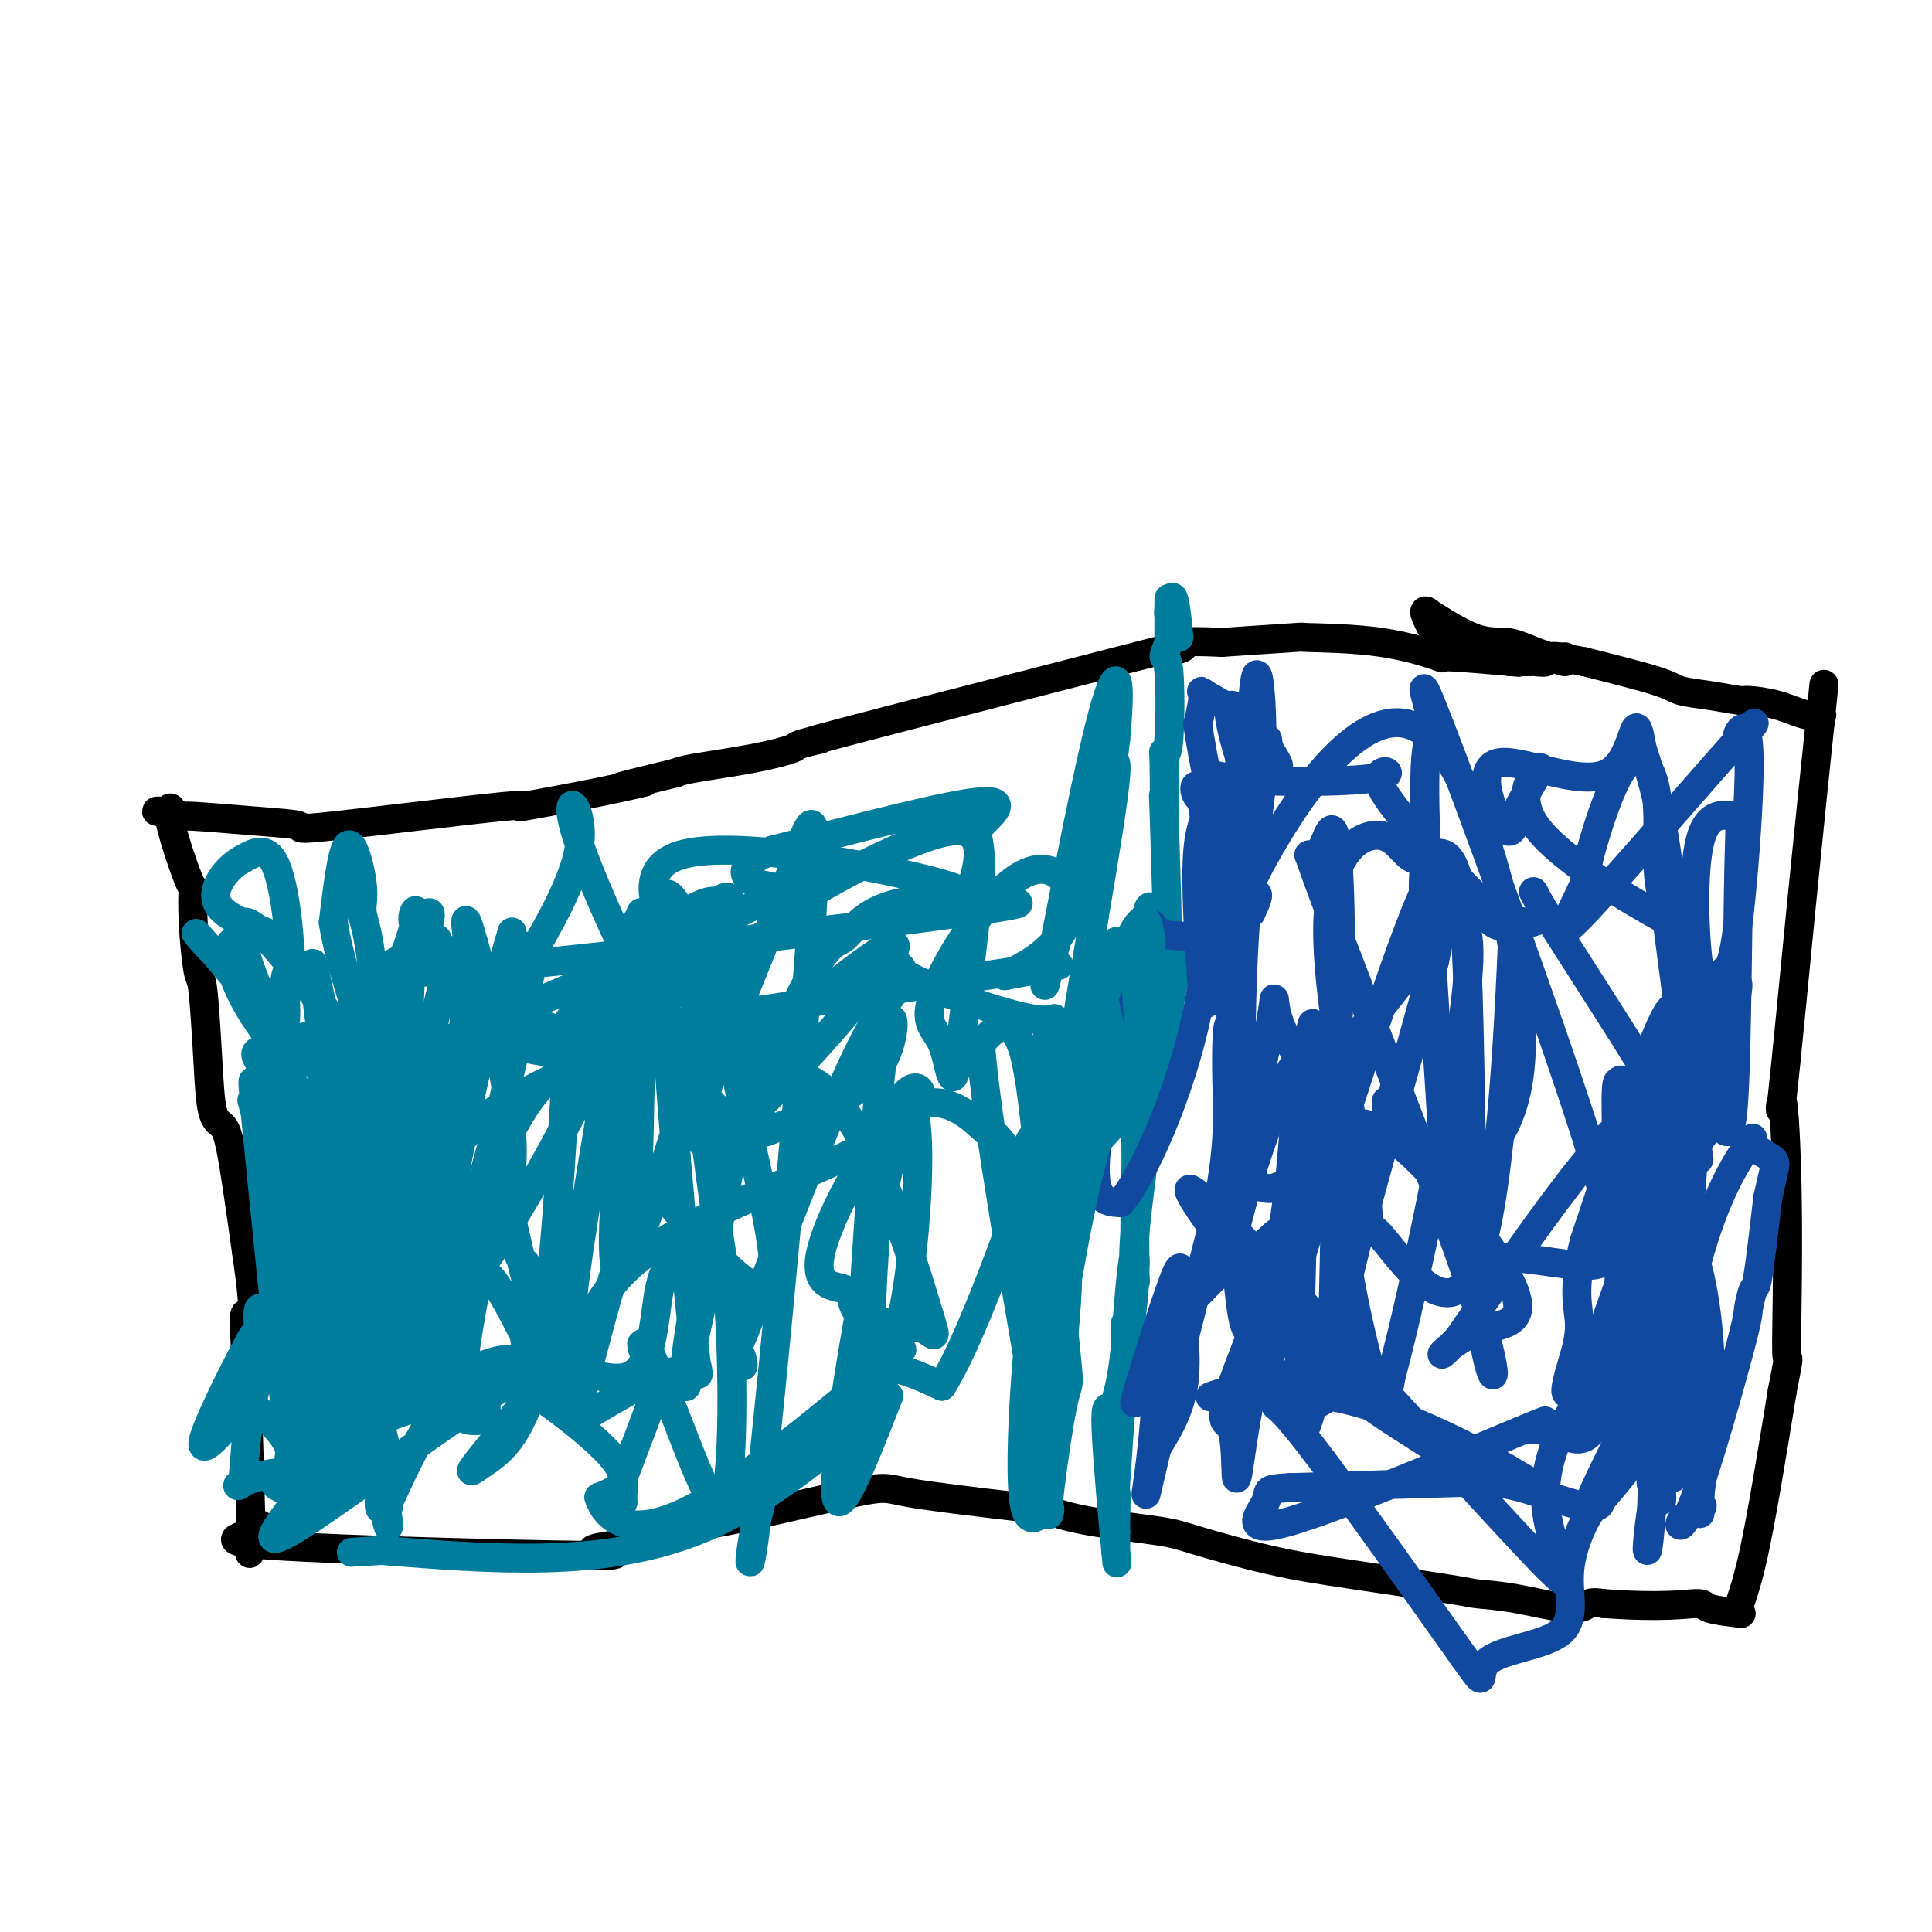 <svg viewBox='0 0 400 400' version='1.1' xmlns='http://www.w3.org/2000/svg' xmlns:xlink='http://www.w3.org/1999/xlink'><g fill='none' stroke='#000000' stroke-width='6' stroke-linecap='round' stroke-linejoin='round'><path d='M322,136c-0.083,-0.000 -0.166,-0.000 0,0c0.166,0.000 0.580,0.000 1,0c0.420,-0.000 0.845,-0.000 1,0c0.155,0.000 0.042,0.000 0,0c-0.042,-0.000 -0.011,-0.000 0,0c0.011,0.000 0.001,0.000 0,0c-0.001,-0.000 0.007,-0.001 0,0c-0.007,0.001 -0.029,0.004 0,0c0.029,-0.004 0.110,-0.015 0,0c-0.110,0.015 -0.411,0.056 -1,0c-0.589,-0.056 -1.466,-0.207 -2,0c-0.534,0.207 -0.724,0.774 -1,1c-0.276,0.226 -0.638,0.113 -1,0'/><path d='M319,137c-0.603,0.155 -0.610,0.041 -1,0c-0.390,-0.041 -1.162,-0.011 -2,0c-0.838,0.011 -1.741,0.003 -2,0c-0.259,-0.003 0.127,-0.001 0,0c-0.127,0.001 -0.766,0.000 -1,0c-0.234,-0.000 -0.063,-0.000 0,0c0.063,0.000 0.017,0.000 0,0c-0.017,-0.000 -0.005,-0.000 0,0c0.005,0.000 0.001,0.000 0,0c-0.001,-0.000 -0.000,-0.000 0,0c0.000,0.000 0.000,0.000 0,0'/><path d='M313,137c-1.140,-0.019 -0.991,-0.068 0,0c0.991,0.068 2.823,0.253 0,0c-2.823,-0.253 -10.300,-0.944 -13,-1c-2.700,-0.056 -0.621,0.524 -2,0c-1.379,-0.524 -6.215,-2.151 -12,-3c-5.785,-0.849 -12.519,-0.921 -15,-1c-2.481,-0.079 -0.709,-0.165 -3,0c-2.291,0.165 -8.646,0.583 -15,1'/><path d='M253,133c-10.626,-0.500 -7.191,0.250 -8,1c-0.809,0.750 -5.860,1.500 -5,1c0.860,-0.500 7.633,-2.251 -5,1c-12.633,3.251 -44.672,11.504 -58,15c-13.328,3.496 -7.945,2.236 -7,2c0.945,-0.236 -2.548,0.553 -4,1c-1.452,0.447 -0.863,0.553 -2,1c-1.137,0.447 -3.998,1.236 -8,2c-4.002,0.764 -9.143,1.504 -12,2c-2.857,0.496 -3.428,0.748 -4,1'/><path d='M140,160c-18.802,4.562 -9.308,2.467 -7,2c2.308,-0.467 -2.570,0.695 -9,2c-6.430,1.305 -14.413,2.753 -16,3c-1.587,0.247 3.223,-0.708 -4,0c-7.223,0.708 -26.479,3.081 -35,4c-8.521,0.919 -6.308,0.386 -7,0c-0.692,-0.386 -4.288,-0.626 -9,-1c-4.712,-0.374 -10.541,-0.884 -13,-1c-2.459,-0.116 -1.547,0.161 -2,0c-0.453,-0.161 -2.272,-0.760 -3,-1c-0.728,-0.240 -0.364,-0.120 0,0'/><path d='M35,168c-5.199,-0.317 -1.198,0.391 0,0c1.198,-0.391 -0.408,-1.879 0,1c0.408,2.879 2.830,10.127 4,13c1.170,2.873 1.087,1.373 1,2c-0.087,0.627 -0.179,3.383 0,7c0.179,3.617 0.628,8.095 1,10c0.372,1.905 0.665,1.236 1,4c0.335,2.764 0.711,8.962 1,14c0.289,5.038 0.490,8.917 1,11c0.510,2.083 1.330,2.368 2,3c0.670,0.632 1.192,1.609 2,6c0.808,4.391 1.904,12.195 3,20'/><path d='M51,259c2.491,16.831 0.720,13.407 0,13c-0.720,-0.407 -0.389,2.203 0,12c0.389,9.797 0.836,26.783 1,33c0.164,6.217 0.044,1.666 0,0c-0.044,-1.666 -0.012,-0.446 0,0c0.012,0.446 0.003,0.120 0,0c-0.003,-0.120 -0.001,-0.032 0,0c0.001,0.032 0.000,0.009 0,0c-0.000,-0.009 -0.000,-0.002 0,0c0.000,0.002 0.000,0.001 0,0'/><path d='M52,317c-0.114,9.012 -0.899,2.542 0,0c0.899,-2.542 3.481,-1.155 1,0c-2.481,1.155 -10.027,2.077 4,3c14.027,0.923 49.626,1.847 63,2c13.374,0.153 4.523,-0.464 3,-1c-1.523,-0.536 4.283,-0.990 9,-2c4.717,-1.010 8.344,-2.577 10,-3c1.656,-0.423 1.341,0.299 8,-1c6.659,-1.299 20.293,-4.619 27,-6c6.707,-1.381 6.488,-0.823 11,0c4.512,0.823 13.756,1.912 23,3'/><path d='M211,312c6.566,0.597 5.982,0.589 7,1c1.018,0.411 3.637,1.239 8,2c4.363,0.761 10.468,1.454 14,2c3.532,0.546 4.490,0.945 8,2c3.510,1.055 9.573,2.768 15,4c5.427,1.232 10.217,1.985 17,3c6.783,1.015 15.560,2.293 20,3c4.440,0.707 4.543,0.844 6,1c1.457,0.156 4.267,0.330 8,1c3.733,0.670 8.390,1.834 11,2c2.610,0.166 3.174,-0.667 4,-1c0.826,-0.333 1.913,-0.167 3,0'/><path d='M332,332c12.265,0.883 16.929,0.092 19,0c2.071,-0.092 1.549,0.517 3,1c1.451,0.483 4.873,0.841 6,1c1.127,0.159 -0.043,0.120 0,-1c0.043,-1.120 1.298,-3.320 3,-11c1.702,-7.680 3.851,-20.840 6,-34'/><path d='M369,288c1.622,-8.337 1.178,-6.180 1,-7c-0.178,-0.820 -0.088,-4.616 0,-11c0.088,-6.384 0.176,-15.357 0,-24c-0.176,-8.643 -0.614,-16.956 -1,-18c-0.386,-1.044 -0.719,5.180 0,-1c0.719,-6.180 2.491,-24.766 4,-40c1.509,-15.234 2.754,-27.117 4,-39'/><path d='M377,148c1.235,-12.376 0.324,-3.314 0,0c-0.324,3.314 -0.061,0.882 0,0c0.061,-0.882 -0.079,-0.212 0,0c0.079,0.212 0.376,-0.033 0,0c-0.376,0.033 -1.424,0.346 -3,0c-1.576,-0.346 -3.679,-1.349 -6,-2c-2.321,-0.651 -4.860,-0.949 -6,-1c-1.140,-0.051 -0.880,0.147 -2,0c-1.120,-0.147 -3.620,-0.637 -6,-1c-2.380,-0.363 -4.641,-0.598 -6,-1c-1.359,-0.402 -1.817,-0.972 -5,-2c-3.183,-1.028 -9.092,-2.514 -15,-4'/><path d='M328,137c-8.200,-1.614 -4.200,-0.151 -4,0c0.200,0.151 -3.401,-1.012 -6,-2c-2.599,-0.988 -4.195,-1.801 -6,-2c-1.805,-0.199 -3.817,0.218 -7,-1c-3.183,-1.218 -7.535,-4.069 -9,-5c-1.465,-0.931 -0.042,0.060 0,0c0.042,-0.060 -1.296,-1.170 -1,0c0.296,1.170 2.228,4.620 3,6c0.772,1.380 0.386,0.690 0,0'/></g>
<g fill='none' stroke='#007C9C' stroke-width='6' stroke-linecap='round' stroke-linejoin='round'><path d='M71,214c0.133,0.466 0.266,0.932 0,0c-0.266,-0.932 -0.931,-3.262 0,2c0.931,5.262 3.458,18.115 4,22c0.542,3.885 -0.900,-1.198 -2,-6c-1.100,-4.802 -1.856,-9.321 -3,-13c-1.144,-3.679 -2.674,-6.516 -1,-1c1.674,5.516 6.552,19.386 10,28c3.448,8.614 5.467,11.973 7,16c1.533,4.027 2.581,8.722 3,10c0.419,1.278 0.210,-0.861 0,-3'/><path d='M89,269c-1.924,-7.723 -6.733,-25.529 -11,-39c-4.267,-13.471 -7.992,-22.606 -7,-11c0.992,11.606 6.701,43.951 9,56c2.299,12.049 1.189,3.800 0,-1c-1.189,-4.800 -2.455,-6.152 -4,-11c-1.545,-4.848 -3.367,-13.192 -7,-22c-3.633,-8.808 -9.076,-18.078 -11,-22c-1.924,-3.922 -0.330,-2.494 -1,-2c-0.670,0.494 -3.603,0.056 -4,1c-0.397,0.944 1.744,3.270 3,5c1.256,1.730 1.628,2.865 2,4'/><path d='M58,227c2.624,10.410 6.685,31.934 8,41c1.315,9.066 -0.117,5.673 0,9c0.117,3.327 1.781,13.374 0,4c-1.781,-9.374 -7.008,-38.168 -9,-49c-1.992,-10.832 -0.751,-3.701 -1,-1c-0.249,2.701 -1.990,0.972 -3,-1c-1.010,-1.972 -1.290,-4.189 0,1c1.290,5.189 4.150,17.783 6,25c1.850,7.217 2.690,9.059 3,12c0.310,2.941 0.088,6.983 0,6c-0.088,-0.983 -0.044,-6.992 0,-13'/><path d='M62,261c-1.350,-6.602 -4.725,-16.607 -7,-26c-2.275,-9.393 -3.448,-18.174 -2,-3c1.448,15.174 5.519,54.304 7,69c1.481,14.696 0.374,4.958 0,2c-0.374,-2.958 -0.015,0.864 0,0c0.015,-0.864 -0.313,-6.414 0,-9c0.313,-2.586 1.269,-2.207 0,-7c-1.269,-4.793 -4.763,-14.759 -6,-16c-1.237,-1.241 -0.218,6.243 0,10c0.218,3.757 -0.366,3.788 -1,6c-0.634,2.212 -1.317,6.606 -2,11'/><path d='M51,298c-0.576,6.175 -0.515,8.113 -1,9c-0.485,0.887 -1.517,0.724 0,0c1.517,-0.724 5.582,-2.007 7,-2c1.418,0.007 0.190,1.305 0,2c-0.190,0.695 0.659,0.789 1,1c0.341,0.211 0.174,0.541 1,-1c0.826,-1.541 2.646,-4.953 5,-9c2.354,-4.047 5.244,-8.728 7,-12c1.756,-3.272 2.378,-5.136 3,-7'/><path d='M74,279c2.373,-4.670 0.304,-1.845 0,-2c-0.304,-0.155 1.157,-3.291 0,1c-1.157,4.291 -4.930,16.008 -5,20c-0.070,3.992 3.564,0.257 5,-1c1.436,-1.257 0.675,-0.038 1,-3c0.325,-2.962 1.737,-10.105 2,-14c0.263,-3.895 -0.623,-4.542 -1,-6c-0.377,-1.458 -0.243,-3.728 -1,-6c-0.757,-2.272 -2.403,-4.545 -3,-5c-0.597,-0.455 -0.143,0.908 0,4c0.143,3.092 -0.023,7.911 0,13c0.023,5.089 0.237,10.447 1,15c0.763,4.553 2.075,8.301 3,10c0.925,1.699 1.462,1.350 2,1'/><path d='M78,306c1.809,4.942 3.832,11.796 1,-2c-2.832,-13.796 -10.521,-48.243 -12,-52c-1.479,-3.757 3.250,23.177 5,33c1.750,9.823 0.520,2.534 1,2c0.480,-0.534 2.668,5.687 4,9c1.332,3.313 1.806,3.718 3,7c1.194,3.282 3.107,9.440 0,-3c-3.107,-12.440 -11.235,-43.479 -15,-58c-3.765,-14.521 -3.168,-12.525 -3,-12c0.168,0.525 -0.095,-0.421 0,0c0.095,0.421 0.547,2.211 1,4'/><path d='M63,234c0.544,2.833 1.405,7.916 4,20c2.595,12.084 6.925,31.169 10,46c3.075,14.831 4.894,25.408 2,4c-2.894,-21.408 -10.502,-74.803 -13,-94c-2.498,-19.197 0.114,-4.197 0,-4c-0.114,0.197 -2.954,-14.408 0,-1c2.954,13.408 11.701,54.831 16,73c4.299,18.169 4.149,13.085 4,8'/><path d='M86,286c3.263,11.653 1.421,0.785 1,-2c-0.421,-2.785 0.578,2.513 0,-3c-0.578,-5.513 -2.732,-21.838 -7,-35c-4.268,-13.162 -10.652,-23.162 -14,-28c-3.348,-4.838 -3.662,-4.515 -1,1c2.662,5.515 8.301,16.220 10,20c1.699,3.780 -0.543,0.633 -3,-5c-2.457,-5.633 -5.131,-13.752 -6,-8c-0.869,5.752 0.065,25.376 1,45'/><path d='M67,271c0.856,8.990 2.495,8.966 4,11c1.505,2.034 2.876,6.127 4,12c1.124,5.873 1.999,13.527 0,3c-1.999,-10.527 -6.874,-39.234 -9,-48c-2.126,-8.766 -1.503,2.411 -1,14c0.503,11.589 0.885,23.591 1,29c0.115,5.409 -0.038,4.226 0,5c0.038,0.774 0.268,3.507 1,6c0.732,2.493 1.966,4.748 1,-2c-0.966,-6.748 -4.133,-22.499 -6,-29c-1.867,-6.501 -2.433,-3.750 -3,-1'/><path d='M59,271c-1.888,1.446 -5.108,5.560 -6,6c-0.892,0.440 0.545,-2.793 -2,2c-2.545,4.793 -9.071,17.613 -9,20c0.071,2.387 6.741,-5.660 9,-9c2.259,-3.340 0.108,-1.975 1,0c0.892,1.975 4.826,4.559 7,8c2.174,3.441 2.588,7.740 3,9c0.412,1.260 0.822,-0.518 1,-1c0.178,-0.482 0.125,0.332 1,-1c0.875,-1.332 2.679,-4.809 4,-7c1.321,-2.191 2.161,-3.095 3,-4'/><path d='M71,294c1.671,-2.278 1.347,-1.472 1,-1c-0.347,0.472 -0.719,0.609 1,0c1.719,-0.609 5.529,-1.965 7,-4c1.471,-2.035 0.603,-4.747 0,-11c-0.603,-6.253 -0.940,-16.045 -1,-20c-0.060,-3.955 0.158,-2.073 0,-6c-0.158,-3.927 -0.692,-13.664 -1,-24c-0.308,-10.336 -0.389,-21.269 -1,-28c-0.611,-6.731 -1.751,-9.258 -2,-11c-0.249,-1.742 0.395,-2.700 0,-6c-0.395,-3.300 -1.827,-8.943 -3,-8c-1.173,0.943 -2.086,8.471 -3,16'/><path d='M69,191c1.345,8.811 6.207,22.839 9,30c2.793,7.161 3.517,7.454 7,12c3.483,4.546 9.727,13.343 3,4c-6.727,-9.343 -26.424,-36.827 -34,-44c-7.576,-7.173 -3.031,5.963 0,13c3.031,7.037 4.547,7.974 5,6c0.453,-1.974 -0.157,-6.859 0,-9c0.157,-2.141 1.081,-1.538 1,-6c-0.081,-4.462 -1.166,-13.989 -3,-18c-1.834,-4.011 -4.417,-2.505 -7,-1'/><path d='M50,178c-2.855,1.527 -6.492,5.844 -5,9c1.492,3.156 8.115,5.150 10,6c1.885,0.850 -0.967,0.556 -2,0c-1.033,-0.556 -0.246,-1.374 -1,-1c-0.754,0.374 -3.048,1.939 -4,3c-0.952,1.061 -0.562,1.617 -1,2c-0.438,0.383 -1.706,0.594 -1,2c0.706,1.406 3.385,4.006 7,9c3.615,4.994 8.166,12.383 8,13c-0.166,0.617 -5.047,-5.538 -8,-10c-2.953,-4.462 -3.976,-7.231 -5,-10'/><path d='M48,201c-2.418,-3.424 -1.962,-1.986 -4,-4c-2.038,-2.014 -6.571,-7.482 0,0c6.571,7.482 24.244,27.914 30,31c5.756,3.086 -0.405,-11.173 -3,-11c-2.595,0.173 -1.623,14.778 -1,30c0.623,15.222 0.899,31.060 1,38c0.101,6.940 0.029,4.983 0,5c-0.029,0.017 -0.014,2.009 0,4'/><path d='M71,294c-0.117,14.077 -0.411,10.769 0,4c0.411,-6.769 1.525,-16.998 2,-17c0.475,-0.002 0.309,10.222 0,15c-0.309,4.778 -0.761,4.109 -2,6c-1.239,1.891 -3.265,6.341 -4,8c-0.735,1.659 -0.180,0.528 0,0c0.180,-0.528 -0.015,-0.454 0,0c0.015,0.454 0.241,1.287 0,0c-0.241,-1.287 -0.950,-4.693 -1,-8c-0.050,-3.307 0.557,-6.516 0,-6c-0.557,0.516 -2.279,4.758 -4,9'/><path d='M62,305c-0.132,1.884 1.539,2.093 -1,6c-2.539,3.907 -9.289,11.511 1,5c10.289,-6.511 37.616,-27.137 46,-31c8.384,-3.863 -2.175,9.037 -7,15c-4.825,5.963 -3.914,4.990 -1,3c2.914,-1.990 7.833,-4.997 11,-18c3.167,-13.003 4.584,-36.001 6,-59'/><path d='M117,226c-1.754,-7.736 -9.141,2.423 -15,16c-5.859,13.577 -10.192,30.572 -10,40c0.192,9.428 4.910,11.290 5,4c0.090,-7.290 -4.447,-23.732 -6,-26c-1.553,-2.268 -0.123,9.636 1,18c1.123,8.364 1.939,13.186 3,9c1.061,-4.186 2.367,-17.380 5,-26c2.633,-8.620 6.594,-12.667 6,-25c-0.594,-12.333 -5.741,-32.952 -8,-41c-2.259,-8.048 -1.629,-3.524 -1,1'/><path d='M97,196c-3.341,-2.133 -7.195,12.536 -9,27c-1.805,14.464 -1.562,28.725 1,40c2.562,11.275 7.444,19.564 6,18c-1.444,-1.564 -9.213,-12.980 -12,-13c-2.787,-0.020 -0.592,11.355 2,4c2.592,-7.355 5.583,-33.442 6,-46c0.417,-12.558 -1.738,-11.588 -3,-6c-1.262,5.588 -1.631,15.794 -2,26'/><path d='M86,246c-0.560,4.227 -0.960,1.794 0,9c0.960,7.206 3.281,24.049 3,20c-0.281,-4.049 -3.162,-28.992 -4,-34c-0.838,-5.008 0.368,9.920 1,16c0.632,6.080 0.690,3.313 1,2c0.310,-1.313 0.873,-1.172 1,2c0.127,3.172 -0.183,9.376 2,-2c2.183,-11.376 6.857,-40.332 6,-53c-0.857,-12.668 -7.245,-9.048 -10,-7c-2.755,2.048 -1.878,2.524 -1,3'/><path d='M85,202c-0.543,11.393 -1.401,38.377 -1,53c0.401,14.623 2.062,16.886 4,13c1.938,-3.886 4.154,-13.922 5,-24c0.846,-10.078 0.322,-20.197 -1,-23c-1.322,-2.803 -3.443,1.712 -4,6c-0.557,4.288 0.450,8.351 1,9c0.550,0.649 0.642,-2.116 1,5c0.358,7.116 0.983,24.114 5,17c4.017,-7.114 11.428,-38.338 14,-52c2.572,-13.662 0.306,-9.760 -1,-9c-1.306,0.760 -1.653,-1.620 -2,-4'/><path d='M106,193c-5.481,17.999 -17.684,69.496 -13,74c4.684,4.504 26.256,-37.986 34,-53c7.744,-15.014 1.661,-2.552 0,-1c-1.661,1.552 1.102,-7.807 0,1c-1.102,8.807 -6.068,35.779 -8,51c-1.932,15.221 -0.830,18.691 0,20c0.830,1.309 1.390,0.458 1,3c-0.390,2.542 -1.729,8.477 0,2c1.729,-6.477 6.525,-25.365 9,-32c2.475,-6.635 2.628,-1.017 3,-12c0.372,-10.983 0.963,-38.567 1,-50c0.037,-11.433 -0.482,-6.717 -1,-2'/><path d='M132,194c0.016,-7.798 0.057,-1.293 0,3c-0.057,4.293 -0.211,6.373 -2,23c-1.789,16.627 -5.211,47.800 -1,43c4.211,-4.800 16.056,-45.573 20,-61c3.944,-15.427 -0.011,-5.509 -4,-8c-3.989,-2.491 -8.010,-17.390 -8,-2c0.010,15.390 4.052,61.069 6,80c1.948,18.931 1.800,11.116 1,10c-0.800,-1.116 -2.254,4.469 0,-6c2.254,-10.469 8.215,-36.991 10,-53c1.785,-16.009 -0.608,-21.504 -3,-27'/><path d='M151,196c-0.502,-7.476 -0.256,-12.666 -9,-7c-8.744,5.666 -26.476,22.187 -26,26c0.476,3.813 19.162,-5.081 26,-11c6.838,-5.919 1.830,-8.864 2,7c0.170,15.864 5.518,50.538 8,64c2.482,13.462 2.098,5.711 1,5c-1.098,-0.711 -2.911,5.616 1,-4c3.911,-9.616 13.546,-35.176 20,-50c6.454,-14.824 9.727,-18.912 13,-23'/><path d='M187,203c0.715,-4.387 -3.997,-3.856 1,-1c4.997,2.856 19.704,8.035 26,9c6.296,0.965 4.182,-2.284 3,3c-1.182,5.284 -1.433,19.100 -2,27c-0.567,7.900 -1.450,9.885 -3,12c-1.550,2.115 -3.766,4.361 1,-1c4.766,-5.361 16.514,-18.328 22,-24c5.486,-5.672 4.710,-4.049 5,-7c0.290,-2.951 1.645,-10.475 3,-18'/><path d='M243,203c-0.374,-5.901 -2.808,-11.652 -4,-14c-1.192,-2.348 -1.143,-1.292 -2,2c-0.857,3.292 -2.622,8.819 -3,16c-0.378,7.181 0.631,16.015 1,24c0.369,7.985 0.099,15.120 0,18c-0.099,2.880 -0.027,1.504 0,1c0.027,-0.504 0.007,-0.136 0,0c-0.007,0.136 -0.002,0.039 0,0c0.002,-0.039 0.001,-0.019 0,0'/><path d='M235,250c0.158,5.778 0.053,-1.276 0,0c-0.053,1.276 -0.053,10.880 0,14c0.053,3.120 0.158,-0.246 0,1c-0.158,1.246 -0.581,7.105 -1,9c-0.419,1.895 -0.834,-0.173 -1,0c-0.166,0.173 -0.083,2.586 0,5'/><path d='M233,279c-0.727,6.813 -1.543,9.344 -2,11c-0.457,1.656 -0.553,2.437 -1,2c-0.447,-0.437 -1.244,-2.093 -1,4c0.244,6.093 1.530,19.933 2,25c0.470,5.067 0.126,1.361 0,0c-0.126,-1.361 -0.034,-0.376 0,0c0.034,0.376 0.009,0.142 0,0c-0.009,-0.142 -0.002,-0.192 0,0c0.002,0.192 0.001,0.626 0,0c-0.001,-0.626 -0.000,-2.313 0,-4'/><path d='M231,317c-0.012,-0.566 -0.041,0.019 0,-2c0.041,-2.019 0.152,-6.644 0,-6c-0.152,0.644 -0.566,6.555 0,-2c0.566,-8.555 2.111,-31.575 3,-41c0.889,-9.425 1.120,-5.253 1,-4c-0.120,1.253 -0.593,-0.413 0,-7c0.593,-6.587 2.252,-18.096 3,-25c0.748,-6.904 0.586,-9.205 1,-11c0.414,-1.795 1.404,-3.084 2,-5c0.596,-1.916 0.798,-4.458 1,-7'/><path d='M242,207c1.686,-17.867 0.399,-7.534 0,-1c-0.399,6.534 0.088,9.271 0,0c-0.088,-9.271 -0.752,-30.549 -1,-38c-0.248,-7.451 -0.079,-1.077 0,-1c0.079,0.077 0.069,-6.145 0,-9c-0.069,-2.855 -0.198,-2.342 0,-2c0.198,0.342 0.723,0.514 1,-3c0.277,-3.514 0.305,-10.715 0,-14c-0.305,-3.285 -0.944,-2.653 -1,-3c-0.056,-0.347 0.472,-1.674 1,-3'/><path d='M242,133c0.012,-13.096 0.042,-8.835 0,-7c-0.042,1.835 -0.156,1.244 0,0c0.156,-1.244 0.580,-3.143 1,-2c0.420,1.143 0.834,5.326 1,7c0.166,1.674 0.083,0.837 0,0'/></g>
<g fill='none' stroke='#11499F' stroke-width='6' stroke-linecap='round' stroke-linejoin='round'><path d='M287,228c0.030,1.643 0.060,3.286 1,0c0.940,-3.286 2.791,-11.501 0,0c-2.791,11.501 -10.223,42.719 -13,53c-2.777,10.281 -0.897,-0.374 0,-3c0.897,-2.626 0.812,2.777 1,-6c0.188,-8.777 0.647,-31.732 1,-41c0.353,-9.268 0.598,-4.847 -2,-6c-2.598,-1.153 -8.039,-7.879 -10,-13c-1.961,-5.121 -0.443,-8.637 -2,0c-1.557,8.637 -6.189,29.425 -8,38c-1.811,8.575 -0.801,4.935 0,7c0.801,2.065 1.394,9.835 2,14c0.606,4.165 1.224,4.725 2,5c0.776,0.275 1.709,0.266 3,-4c1.291,-4.266 2.940,-12.790 4,-20c1.060,-7.210 1.530,-13.105 2,-19'/><path d='M268,233c1.833,-11.166 1.917,-17.582 -2,-9c-3.917,8.582 -11.835,32.163 -11,37c0.835,4.837 10.424,-9.069 11,-6c0.576,3.069 -7.860,23.112 -11,32c-3.140,8.888 -0.982,6.622 0,9c0.982,2.378 0.789,9.400 1,10c0.211,0.600 0.826,-5.223 2,-12c1.174,-6.777 2.907,-14.508 3,-19c0.093,-4.492 -1.453,-5.746 -3,-7'/><path d='M258,268c-1.085,-2.464 -2.297,-5.124 -4,-5c-1.703,0.124 -3.896,3.034 -6,5c-2.104,1.966 -4.119,2.989 -5,3c-0.881,0.011 -0.630,-0.992 -1,2c-0.370,2.992 -1.362,9.977 -2,15c-0.638,5.023 -0.922,8.084 -1,10c-0.078,1.916 0.051,2.689 0,3c-0.051,0.311 -0.283,0.161 1,-2c1.283,-2.161 4.081,-6.332 5,-12c0.919,-5.668 -0.040,-12.834 -1,-20'/><path d='M244,267c-0.242,-2.801 -0.348,0.197 0,-1c0.348,-1.197 1.149,-6.589 -1,-1c-2.149,5.589 -7.247,22.158 -8,25c-0.753,2.842 2.839,-8.042 4,-7c1.161,1.042 -0.111,14.011 -1,21c-0.889,6.989 -1.397,7.997 1,-2c2.397,-9.997 7.698,-30.998 13,-52'/><path d='M252,250c2.616,-13.173 2.155,-19.104 2,-26c-0.155,-6.896 -0.004,-14.756 1,-11c1.004,3.756 2.860,19.126 3,20c0.140,0.874 -1.435,-12.750 -3,-22c-1.565,-9.250 -3.118,-14.125 -6,-16c-2.882,-1.875 -7.092,-0.750 -9,-2c-1.908,-1.250 -1.514,-4.875 -4,4c-2.486,8.875 -7.853,30.250 -9,41c-1.147,10.750 1.927,10.875 5,11'/><path d='M232,249c4.291,-4.849 12.517,-22.471 16,-40c3.483,-17.529 2.222,-34.967 1,-42c-1.222,-7.033 -2.406,-3.663 -1,-2c1.406,1.663 5.402,1.620 7,1c1.598,-0.620 0.800,-1.816 0,-2c-0.800,-0.184 -1.600,0.643 -3,2c-1.400,1.357 -3.400,3.245 -4,10c-0.600,6.755 0.200,18.378 1,30'/><path d='M249,206c0.495,4.312 1.232,0.091 2,-2c0.768,-2.091 1.567,-2.052 3,-11c1.433,-8.948 3.499,-26.884 4,-35c0.501,-8.116 -0.565,-6.412 -1,-5c-0.435,1.412 -0.240,2.533 0,1c0.240,-1.533 0.526,-5.720 0,0c-0.526,5.720 -1.865,21.349 -2,29c-0.135,7.651 0.932,7.326 2,7'/><path d='M257,190c-0.251,6.369 -0.878,3.793 0,-2c0.878,-5.793 3.262,-14.802 4,-26c0.738,-11.198 -0.171,-24.584 -1,-22c-0.829,2.584 -1.577,21.136 -2,27c-0.423,5.864 -0.522,-0.962 0,-6c0.522,-5.038 1.666,-8.289 0,-11c-1.666,-2.711 -6.141,-4.884 -8,-6c-1.859,-1.116 -1.103,-1.176 -1,0c0.103,1.176 -0.449,3.588 -1,6'/><path d='M248,150c0.883,6.841 4.090,20.943 5,27c0.910,6.057 -0.478,4.067 0,0c0.478,-4.067 2.821,-10.212 4,-13c1.179,-2.788 1.195,-2.218 0,-6c-1.195,-3.782 -3.599,-11.917 -2,-12c1.599,-0.083 7.202,7.885 9,11c1.798,3.115 -0.208,1.377 -1,-1c-0.792,-2.377 -0.369,-5.393 -1,0c-0.631,5.393 -2.315,19.197 -4,33'/><path d='M258,189c-1.204,14.687 -1.214,35.405 -1,44c0.214,8.595 0.651,5.067 1,6c0.349,0.933 0.610,6.327 4,7c3.390,0.673 9.909,-3.376 13,-18c3.091,-14.624 2.755,-39.822 2,-50c-0.755,-10.178 -1.930,-5.337 -3,-3c-1.070,2.337 -2.035,2.168 -3,2'/><path d='M271,177c6.697,19.213 26.439,67.744 34,91c7.561,23.256 2.939,21.235 1,0c-1.939,-21.235 -1.196,-61.685 -3,-79c-1.804,-17.315 -6.154,-11.497 -9,-11c-2.846,0.497 -4.189,-4.328 -8,-5c-3.811,-0.672 -10.089,2.808 -11,16c-0.911,13.192 3.544,36.096 8,59'/><path d='M283,248c0.894,9.456 -0.872,3.598 3,8c3.872,4.402 13.383,19.066 19,7c5.617,-12.066 7.341,-50.863 8,-65c0.659,-14.137 0.254,-3.614 -4,-7c-4.254,-3.386 -12.358,-20.682 -14,-12c-1.642,8.682 3.179,43.341 8,78'/><path d='M303,257c1.210,12.826 0.234,5.889 5,4c4.766,-1.889 15.273,1.268 21,1c5.727,-0.268 6.673,-3.961 -1,-28c-7.673,-24.039 -23.964,-68.423 -30,-84c-6.036,-15.577 -1.817,-2.348 -1,1c0.817,3.348 -1.766,-3.186 -2,10c-0.234,13.186 1.883,46.093 4,79'/><path d='M299,240c0.018,13.952 -1.937,9.332 2,5c3.937,-4.332 13.768,-8.376 14,-29c0.232,-20.624 -9.134,-57.827 -21,-65c-11.866,-7.173 -26.233,15.684 -32,26c-5.767,10.316 -2.933,8.090 -2,8c0.933,-0.090 -0.033,1.955 -1,4'/><path d='M259,189c-1.363,-3.608 -3.270,-18.628 -6,-25c-2.730,-6.372 -6.281,-4.097 1,-3c7.281,1.097 25.395,1.016 31,0c5.605,-1.016 -1.299,-2.966 1,2c2.299,4.966 13.800,16.847 19,22c5.200,5.153 4.100,3.576 3,2'/><path d='M308,187c6.393,5.097 10.876,4.841 11,2c0.124,-2.841 -4.111,-8.267 1,0c5.111,8.267 19.568,30.226 25,40c5.432,9.774 1.838,7.364 1,4c-0.838,-3.364 1.081,-7.682 3,-12'/><path d='M349,221c-0.909,-11.974 -4.682,-35.910 -6,-44c-1.318,-8.090 -0.182,-0.336 0,0c0.182,0.336 -0.588,-6.746 1,5c1.588,11.746 5.536,42.322 7,53c1.464,10.678 0.444,1.460 0,1c-0.444,-0.460 -0.312,7.838 -1,-1c-0.688,-8.838 -2.197,-34.811 -4,-51c-1.803,-16.189 -3.902,-22.595 -6,-29'/><path d='M340,155c-1.888,-10.904 -1.108,1.836 -7,5c-5.892,3.164 -18.457,-3.249 -23,-2c-4.543,1.249 -1.063,10.160 1,13c2.063,2.840 2.709,-0.389 3,-2c0.291,-1.611 0.226,-1.603 1,-3c0.774,-1.397 2.387,-4.198 4,-7'/><path d='M319,159c-0.567,-0.298 -5.986,4.956 -1,12c4.986,7.044 20.377,15.877 26,19c5.623,3.123 1.479,0.536 0,-5c-1.479,-5.536 -0.293,-14.020 -1,-20c-0.707,-5.980 -3.306,-9.456 -6,-7c-2.694,2.456 -5.484,10.845 -7,16c-1.516,5.155 -1.758,7.078 -2,9'/><path d='M328,183c-3.345,7.446 -7.206,13.560 0,6c7.206,-7.560 25.481,-28.794 32,-36c6.519,-7.206 1.284,-0.385 0,0c-1.284,0.385 1.385,-5.666 2,1c0.615,6.666 -0.824,26.047 -2,36c-1.176,9.953 -2.088,10.476 -3,11'/><path d='M357,201c-1.488,9.275 -3.707,8.464 -5,1c-1.293,-7.464 -1.661,-21.579 0,-28c1.661,-6.421 5.351,-5.146 7,-5c1.649,0.146 1.256,-0.837 1,11c-0.256,11.837 -0.377,36.495 -1,47c-0.623,10.505 -1.750,6.859 -3,6c-1.250,-0.859 -2.625,1.071 -4,3'/><path d='M352,236c-1.313,1.224 -1.097,-0.217 -1,0c0.097,0.217 0.075,2.093 3,-8c2.925,-10.093 8.796,-32.153 4,-22c-4.796,10.153 -20.258,52.519 -25,66c-4.742,13.481 1.238,-1.924 3,-6c1.762,-4.076 -0.694,3.176 1,-5c1.694,-8.176 7.536,-31.779 10,-42c2.464,-10.221 1.548,-7.059 1,-8c-0.548,-0.941 -0.728,-5.983 -4,1c-3.272,6.983 -9.636,25.992 -16,45'/><path d='M328,257c-2.610,10.330 -1.134,13.654 -1,17c0.134,3.346 -1.073,6.713 -2,10c-0.927,3.287 -1.575,6.494 1,3c2.575,-3.494 8.372,-13.690 12,-24c3.628,-10.310 5.086,-20.732 5,-22c-0.086,-1.268 -1.715,6.620 -3,5c-1.285,-1.620 -2.224,-12.749 -3,-18c-0.776,-5.251 -1.388,-4.626 -2,-4'/><path d='M335,224c-0.792,-0.028 -0.272,10.903 0,23c0.272,12.097 0.295,25.359 0,34c-0.295,8.641 -0.906,12.662 0,3c0.906,-9.662 3.331,-33.006 4,-39c0.669,-5.994 -0.419,5.362 0,18c0.419,12.638 2.343,26.556 3,32c0.657,5.444 0.045,2.412 0,0c-0.045,-2.412 0.478,-4.206 1,-6'/><path d='M343,289c1.075,-2.366 3.263,-5.280 5,-19c1.737,-13.720 3.022,-38.244 4,-51c0.978,-12.756 1.649,-13.744 -1,2c-2.649,15.744 -8.617,48.220 -10,65c-1.383,16.780 1.820,17.864 3,19c1.180,1.136 0.337,2.325 0,3c-0.337,0.675 -0.169,0.838 0,1'/><path d='M344,309c0.297,3.671 -0.462,1.348 0,-10c0.462,-11.348 2.144,-31.722 4,-38c1.856,-6.278 3.884,1.541 5,9c1.116,7.459 1.319,14.560 1,21c-0.319,6.440 -1.159,12.220 -2,18'/><path d='M352,309c-0.136,6.703 0.022,3.959 0,3c-0.022,-0.959 -0.226,-0.134 0,0c0.226,0.134 0.883,-0.423 0,0c-0.883,0.423 -3.305,1.825 -4,3c-0.695,1.175 0.338,2.123 3,-5c2.662,-7.123 6.954,-22.318 9,-30c2.046,-7.682 1.847,-7.853 2,-9c0.153,-1.147 0.656,-3.270 1,-4c0.344,-0.730 0.527,-0.066 1,-3c0.473,-2.934 1.237,-9.467 2,-16'/><path d='M366,248c1.415,-6.627 1.951,-7.194 1,-8c-0.951,-0.806 -3.389,-1.851 -4,-3c-0.611,-1.149 0.607,-2.402 -1,0c-1.607,2.402 -6.038,8.459 -10,22c-3.962,13.541 -7.454,34.568 -9,43c-1.546,8.432 -1.147,4.270 -1,4c0.147,-0.270 0.042,3.351 0,5c-0.042,1.649 -0.021,1.324 0,1'/><path d='M342,312c-1.671,11.222 -0.848,12.778 0,0c0.848,-12.778 1.722,-39.889 4,-48c2.278,-8.111 5.959,2.778 7,8c1.041,5.222 -0.560,4.778 -2,9c-1.440,4.222 -2.720,13.111 -4,22'/><path d='M347,303c-0.952,5.133 -0.332,2.466 0,0c0.332,-2.466 0.375,-4.731 2,-9c1.625,-4.269 4.831,-10.541 0,-5c-4.831,5.541 -17.698,22.896 -20,24c-2.302,1.104 5.960,-14.044 10,-23c4.040,-8.956 3.857,-11.719 4,-13c0.143,-1.281 0.612,-1.080 -1,0c-1.612,1.080 -5.306,3.040 -9,5'/><path d='M333,282c-5.348,5.592 -13.719,17.072 -13,29c0.719,11.928 10.527,24.304 -3,10c-13.527,-14.304 -50.390,-55.287 -64,-69c-13.610,-13.713 -3.966,-0.154 4,10c7.966,10.154 14.254,16.903 18,21c3.746,4.097 4.951,5.541 10,9c5.049,3.459 13.941,8.932 17,11c3.059,2.068 0.284,0.729 2,1c1.716,0.271 7.924,2.150 11,3c3.076,0.850 3.022,0.671 2,0c-1.022,-0.671 -3.011,-1.836 -5,-3'/><path d='M312,304c-6.919,-4.006 -22.716,-12.520 -37,-15c-14.284,-2.480 -27.054,1.076 -24,0c3.054,-1.076 21.932,-6.783 27,-6c5.068,0.783 -3.674,8.057 -9,9c-5.326,0.943 -7.236,-4.445 -1,3c6.236,7.445 20.618,27.722 35,48'/><path d='M303,343c5.650,7.863 2.275,3.519 5,1c2.725,-2.519 11.551,-3.215 15,-6c3.449,-2.785 1.521,-7.661 2,-13c0.479,-5.339 3.366,-11.140 5,-13c1.634,-1.860 2.015,0.223 -1,0c-3.015,-0.223 -9.427,-2.752 -14,-4c-4.573,-1.248 -7.307,-1.214 -15,-1c-7.693,0.214 -20.347,0.607 -33,1'/><path d='M267,308c-5.817,0.308 -3.858,0.577 -5,3c-1.142,2.423 -5.384,6.998 5,4c10.384,-2.998 35.396,-13.571 46,-18c10.604,-4.429 6.802,-2.715 3,-1'/><path d='M316,296c10.345,-0.452 11.708,7.917 17,-7c5.292,-14.917 14.512,-53.119 10,-59c-4.512,-5.881 -22.756,20.560 -41,47'/><path d='M302,277c-6.616,7.068 -2.657,1.236 3,-1c5.657,-2.236 13.011,-0.878 7,-12c-6.011,-11.122 -25.388,-34.725 -32,-31c-6.612,3.725 -0.461,34.779 3,48c3.461,13.221 4.230,8.611 5,4'/><path d='M288,285c4.941,-18.156 14.793,-65.545 16,-84c1.207,-18.455 -6.231,-7.977 -13,1c-6.769,8.977 -12.869,16.452 -16,15c-3.131,-1.452 -3.293,-11.833 -4,2c-0.707,13.833 -1.960,51.878 -2,68c-0.040,16.122 1.131,10.321 6,-8c4.869,-18.321 13.434,-49.160 22,-80'/><path d='M297,199c4.107,-19.524 3.375,-28.333 -4,-10c-7.375,18.333 -21.393,63.810 -27,82c-5.607,18.190 -2.804,9.095 0,0'/></g>
<g fill='none' stroke='#007C9C' stroke-width='6' stroke-linecap='round' stroke-linejoin='round'><path d='M129,311c-0.048,-0.526 -0.095,-1.053 0,-2c0.095,-0.947 0.333,-2.315 0,-2c-0.333,0.315 -1.238,2.312 0,-1c1.238,-3.312 4.619,-11.933 6,-16c1.381,-4.067 0.762,-3.582 0,-5c-0.762,-1.418 -1.669,-4.741 -2,-6c-0.331,-1.259 -0.087,-0.456 0,0c0.087,0.456 0.018,0.564 0,0c-0.018,-0.564 0.016,-1.801 1,0c0.984,1.801 2.919,6.639 5,12c2.081,5.361 4.309,11.246 6,15c1.691,3.754 2.846,5.377 4,7'/><path d='M149,313c3.089,-3.237 2.811,-28.331 2,-41c-0.811,-12.669 -2.154,-12.914 -5,-13c-2.846,-0.086 -7.196,-0.013 -9,6c-1.804,6.013 -1.063,17.965 -7,20c-5.937,2.035 -18.554,-5.847 -28,-3c-9.446,2.847 -15.723,16.424 -22,30'/><path d='M80,312c-3.183,2.724 -0.141,-5.464 -1,-10c-0.859,-4.536 -5.620,-5.418 0,-8c5.620,-2.582 21.620,-6.864 28,-9c6.380,-2.136 3.141,-2.126 2,-6c-1.141,-3.874 -0.184,-11.631 0,-15c0.184,-3.369 -0.407,-2.348 -1,-3c-0.593,-0.652 -1.189,-2.976 -2,-7c-0.811,-4.024 -1.836,-9.749 -1,-6c0.836,3.749 3.533,16.971 6,24c2.467,7.029 4.705,7.865 6,9c1.295,1.135 1.648,2.567 2,4'/><path d='M119,285c1.274,-2.337 0.458,-14.679 14,-25c13.542,-10.321 41.441,-18.619 52,-26c10.559,-7.381 3.779,-13.844 0,-3c-3.779,10.844 -4.556,38.997 -5,50c-0.444,11.003 -0.555,4.858 2,3c2.555,-1.858 7.778,0.571 13,3'/><path d='M195,287c7.191,-11.413 17.670,-42.946 22,-55c4.330,-12.054 2.512,-4.630 0,1c-2.512,5.630 -5.718,9.466 -6,20c-0.282,10.534 2.359,27.767 5,45'/><path d='M216,298c0.715,6.995 0.002,1.983 0,1c-0.002,-0.983 0.706,2.063 2,-5c1.294,-7.063 3.173,-24.235 3,-30c-0.173,-5.765 -2.397,-0.123 -4,-8c-1.603,-7.877 -2.585,-29.275 -5,-38c-2.415,-8.725 -6.261,-4.779 -8,-3c-1.739,1.779 -1.369,1.389 -1,1'/><path d='M203,216c0.994,15.148 7.978,54.019 11,72c3.022,17.981 2.083,15.072 3,5c0.917,-10.072 3.691,-27.306 6,-39c2.309,-11.694 4.155,-17.847 6,-24'/><path d='M229,230c1.957,-13.956 0.850,-17.347 0,-21c-0.850,-3.653 -1.444,-7.567 -2,-9c-0.556,-1.433 -1.073,-0.386 -1,-2c0.073,-1.614 0.735,-5.890 0,1c-0.735,6.890 -2.868,24.945 -5,43'/><path d='M221,242c-1.836,10.273 -3.426,14.956 0,7c3.426,-7.956 11.868,-28.552 15,-36c3.132,-7.448 0.953,-1.749 0,-3c-0.953,-1.251 -0.680,-9.452 -1,-13c-0.320,-3.548 -1.234,-2.442 -2,-2c-0.766,0.442 -1.383,0.221 -2,0'/><path d='M231,195c-1.484,1.246 -3.193,5.362 -4,7c-0.807,1.638 -0.711,0.800 -1,4c-0.289,3.200 -0.963,10.439 -1,15c-0.037,4.561 0.562,6.444 0,11c-0.562,4.556 -2.286,11.784 -3,15c-0.714,3.216 -0.418,2.419 1,-1c1.418,-3.419 3.959,-9.459 6,-14c2.041,-4.541 3.583,-7.583 5,-13c1.417,-5.417 2.708,-13.208 4,-21'/><path d='M238,198c0.664,-3.969 0.324,-3.392 0,-5c-0.324,-1.608 -0.633,-5.400 -4,1c-3.367,6.400 -9.791,22.992 -13,36c-3.209,13.008 -3.203,22.431 -1,9c2.203,-13.431 6.601,-49.715 11,-86'/><path d='M231,153c1.489,-16.400 -0.289,-14.400 -3,-4c-2.711,10.400 -6.356,29.200 -10,48'/><path d='M218,197c-2.168,9.692 -2.589,9.923 1,-3c3.589,-12.923 11.189,-39.000 12,-36c0.811,3.000 -5.166,35.077 -8,53c-2.834,17.923 -2.524,21.692 -3,27c-0.476,5.308 -1.738,12.154 -3,19'/><path d='M217,257c-2.572,16.993 -2.003,9.976 -2,6c0.003,-3.976 -0.560,-4.911 2,-17c2.560,-12.089 8.243,-35.333 9,-36c0.757,-0.667 -3.412,21.244 -6,28c-2.588,6.756 -3.597,-1.641 -5,-3c-1.403,-1.359 -3.202,4.321 -5,10'/><path d='M210,245c0.841,14.261 5.444,44.912 7,56c1.556,11.088 0.067,2.611 0,0c-0.067,-2.611 1.290,0.643 1,-6c-0.290,-6.643 -2.226,-23.184 -3,-29c-0.774,-5.816 -0.387,-0.908 0,4'/><path d='M215,270c-0.308,0.421 -1.078,-0.528 -2,8c-0.922,8.528 -1.996,26.533 -1,33c0.996,6.467 4.062,1.396 5,1c0.938,-0.396 -0.254,3.884 0,0c0.254,-3.884 1.953,-15.930 3,-21c1.047,-5.070 1.442,-3.163 1,-8c-0.442,-4.837 -1.721,-16.419 -3,-28'/><path d='M218,255c-2.950,-8.697 -8.823,-16.440 -11,-19c-2.177,-2.560 -0.656,0.062 -3,-2c-2.344,-2.062 -8.554,-8.810 -16,-4c-7.446,4.810 -16.130,21.176 -18,29c-1.870,7.824 3.073,7.107 5,8c1.927,0.893 0.836,3.398 3,5c2.164,1.602 7.582,2.301 13,3'/><path d='M191,275c2.794,1.420 3.279,3.471 1,-4c-2.279,-7.471 -7.323,-24.463 -14,-36c-6.677,-11.537 -14.985,-17.618 -22,-6c-7.015,11.618 -12.735,40.936 -14,52c-1.265,11.064 1.924,3.876 -1,3c-2.924,-0.876 -11.962,4.562 -21,10'/><path d='M120,294c-6.771,-5.171 -13.198,-23.098 -18,-29c-4.802,-5.902 -7.978,0.222 -11,3c-3.022,2.778 -5.891,2.209 -11,4c-5.109,1.791 -12.460,5.940 -10,10c2.460,4.060 14.730,8.030 27,12'/><path d='M97,294c4.914,0.925 3.699,-2.762 3,-6c-0.699,-3.238 -0.880,-6.026 5,-3c5.880,3.026 17.823,11.864 22,17c4.177,5.136 0.589,6.568 -3,8'/><path d='M124,310c1.250,3.881 5.875,9.583 20,2c14.125,-7.583 37.750,-28.452 42,-32c4.250,-3.548 -10.875,10.226 -26,24'/><path d='M160,304c-5.391,12.577 -5.868,32.021 -3,8c2.868,-24.021 9.080,-91.506 11,-121c1.920,-29.494 -0.451,-20.998 -4,-11c-3.549,9.998 -8.274,21.499 -13,33'/><path d='M151,213c2.115,20.146 13.904,54.012 7,54c-6.904,-0.012 -32.500,-33.900 -41,-47c-8.500,-13.100 0.096,-5.412 0,-3c-0.096,2.412 -8.885,-0.454 -14,-1c-5.115,-0.546 -6.558,1.227 -8,3'/><path d='M95,219c-5.509,0.076 -8.283,-0.734 -7,2c1.283,2.734 6.623,9.012 8,12c1.377,2.988 -1.208,2.688 2,0c3.208,-2.688 12.210,-7.762 15,-9c2.790,-1.238 -0.631,1.361 4,-4c4.631,-5.361 17.316,-18.680 30,-32'/><path d='M147,188c5.943,-5.222 3.799,-0.277 4,3c0.201,3.277 2.747,4.886 2,11c-0.747,6.114 -4.788,16.731 -7,25c-2.212,8.269 -2.596,14.188 7,6c9.596,-8.188 29.170,-30.482 32,-36c2.830,-5.518 -11.085,5.741 -25,17'/><path d='M160,214c-5.121,8.904 -5.424,22.665 -13,14c-7.576,-8.665 -22.424,-39.756 -27,-53c-4.576,-13.244 1.121,-8.641 0,0c-1.121,8.641 -9.061,21.321 -17,34'/><path d='M103,209c-10.024,8.250 -26.583,11.875 -5,9c21.583,-2.875 81.310,-12.250 106,-16c24.690,-3.750 14.345,-1.875 4,0'/><path d='M208,202c19.885,-8.775 14.596,-22.713 7,-22c-7.596,0.713 -17.500,16.078 -21,24c-3.500,7.922 -0.596,8.402 1,12c1.596,3.598 1.885,10.314 3,5c1.115,-5.314 3.058,-22.657 5,-40'/><path d='M203,181c0.262,-8.036 -1.583,-8.125 0,-10c1.583,-1.875 6.595,-5.536 0,-5c-6.595,0.536 -24.798,5.268 -43,10'/><path d='M160,176c-7.940,3.143 -6.292,6.000 -3,7c3.292,1.000 8.226,0.143 -4,6c-12.226,5.857 -41.613,18.429 -71,31'/><path d='M82,220c-8.512,-4.762 5.708,-32.167 7,-31c1.292,1.167 -10.345,30.905 -13,36c-2.655,5.095 3.673,-14.452 10,-34'/><path d='M86,191c0.970,-5.144 -1.606,-1.005 0,1c1.606,2.005 7.394,1.874 3,4c-4.394,2.126 -18.972,6.508 4,5c22.972,-1.508 83.492,-8.906 106,-12c22.508,-3.094 7.002,-1.884 1,-2c-6.002,-0.116 -2.501,-1.558 1,-3'/><path d='M201,184c-0.005,0.165 -1.018,3.077 0,0c1.018,-3.077 4.067,-12.144 -3,-12c-7.067,0.144 -24.249,9.500 -30,13c-5.751,3.500 -0.072,1.143 -2,3c-1.928,1.857 -11.464,7.929 -21,14'/><path d='M145,202c-4.209,2.143 -3.233,-0.998 -2,-1c1.233,-0.002 2.721,3.136 -1,-2c-3.721,-5.136 -12.651,-18.546 -1,-22c11.651,-3.454 43.883,3.048 54,6c10.117,2.952 -1.880,2.355 -9,4c-7.120,1.645 -9.362,5.534 -11,7c-1.638,1.466 -2.672,0.510 -6,6c-3.328,5.490 -8.951,17.426 -11,24c-2.049,6.574 -0.525,7.787 1,9'/><path d='M159,233c-0.343,1.794 -1.700,1.780 3,0c4.700,-1.780 15.458,-5.325 20,-12c4.542,-6.675 2.869,-16.478 1,-4c-1.869,12.478 -3.935,47.239 -6,82'/><path d='M177,299c-1.398,13.525 -1.894,6.336 0,0c1.894,-6.336 6.179,-11.819 9,-23c2.821,-11.181 4.179,-28.059 4,-38c-0.179,-9.941 -1.894,-12.946 -6,4c-4.106,16.946 -10.602,53.842 -11,65c-0.398,11.158 5.301,-3.421 11,-18'/><path d='M184,289c-4.289,3.244 -20.511,20.356 -40,28c-19.489,7.644 -42.244,5.822 -65,4'/><path d='M79,321c-10.833,0.667 -5.417,0.333 0,0'/></g>
</svg>